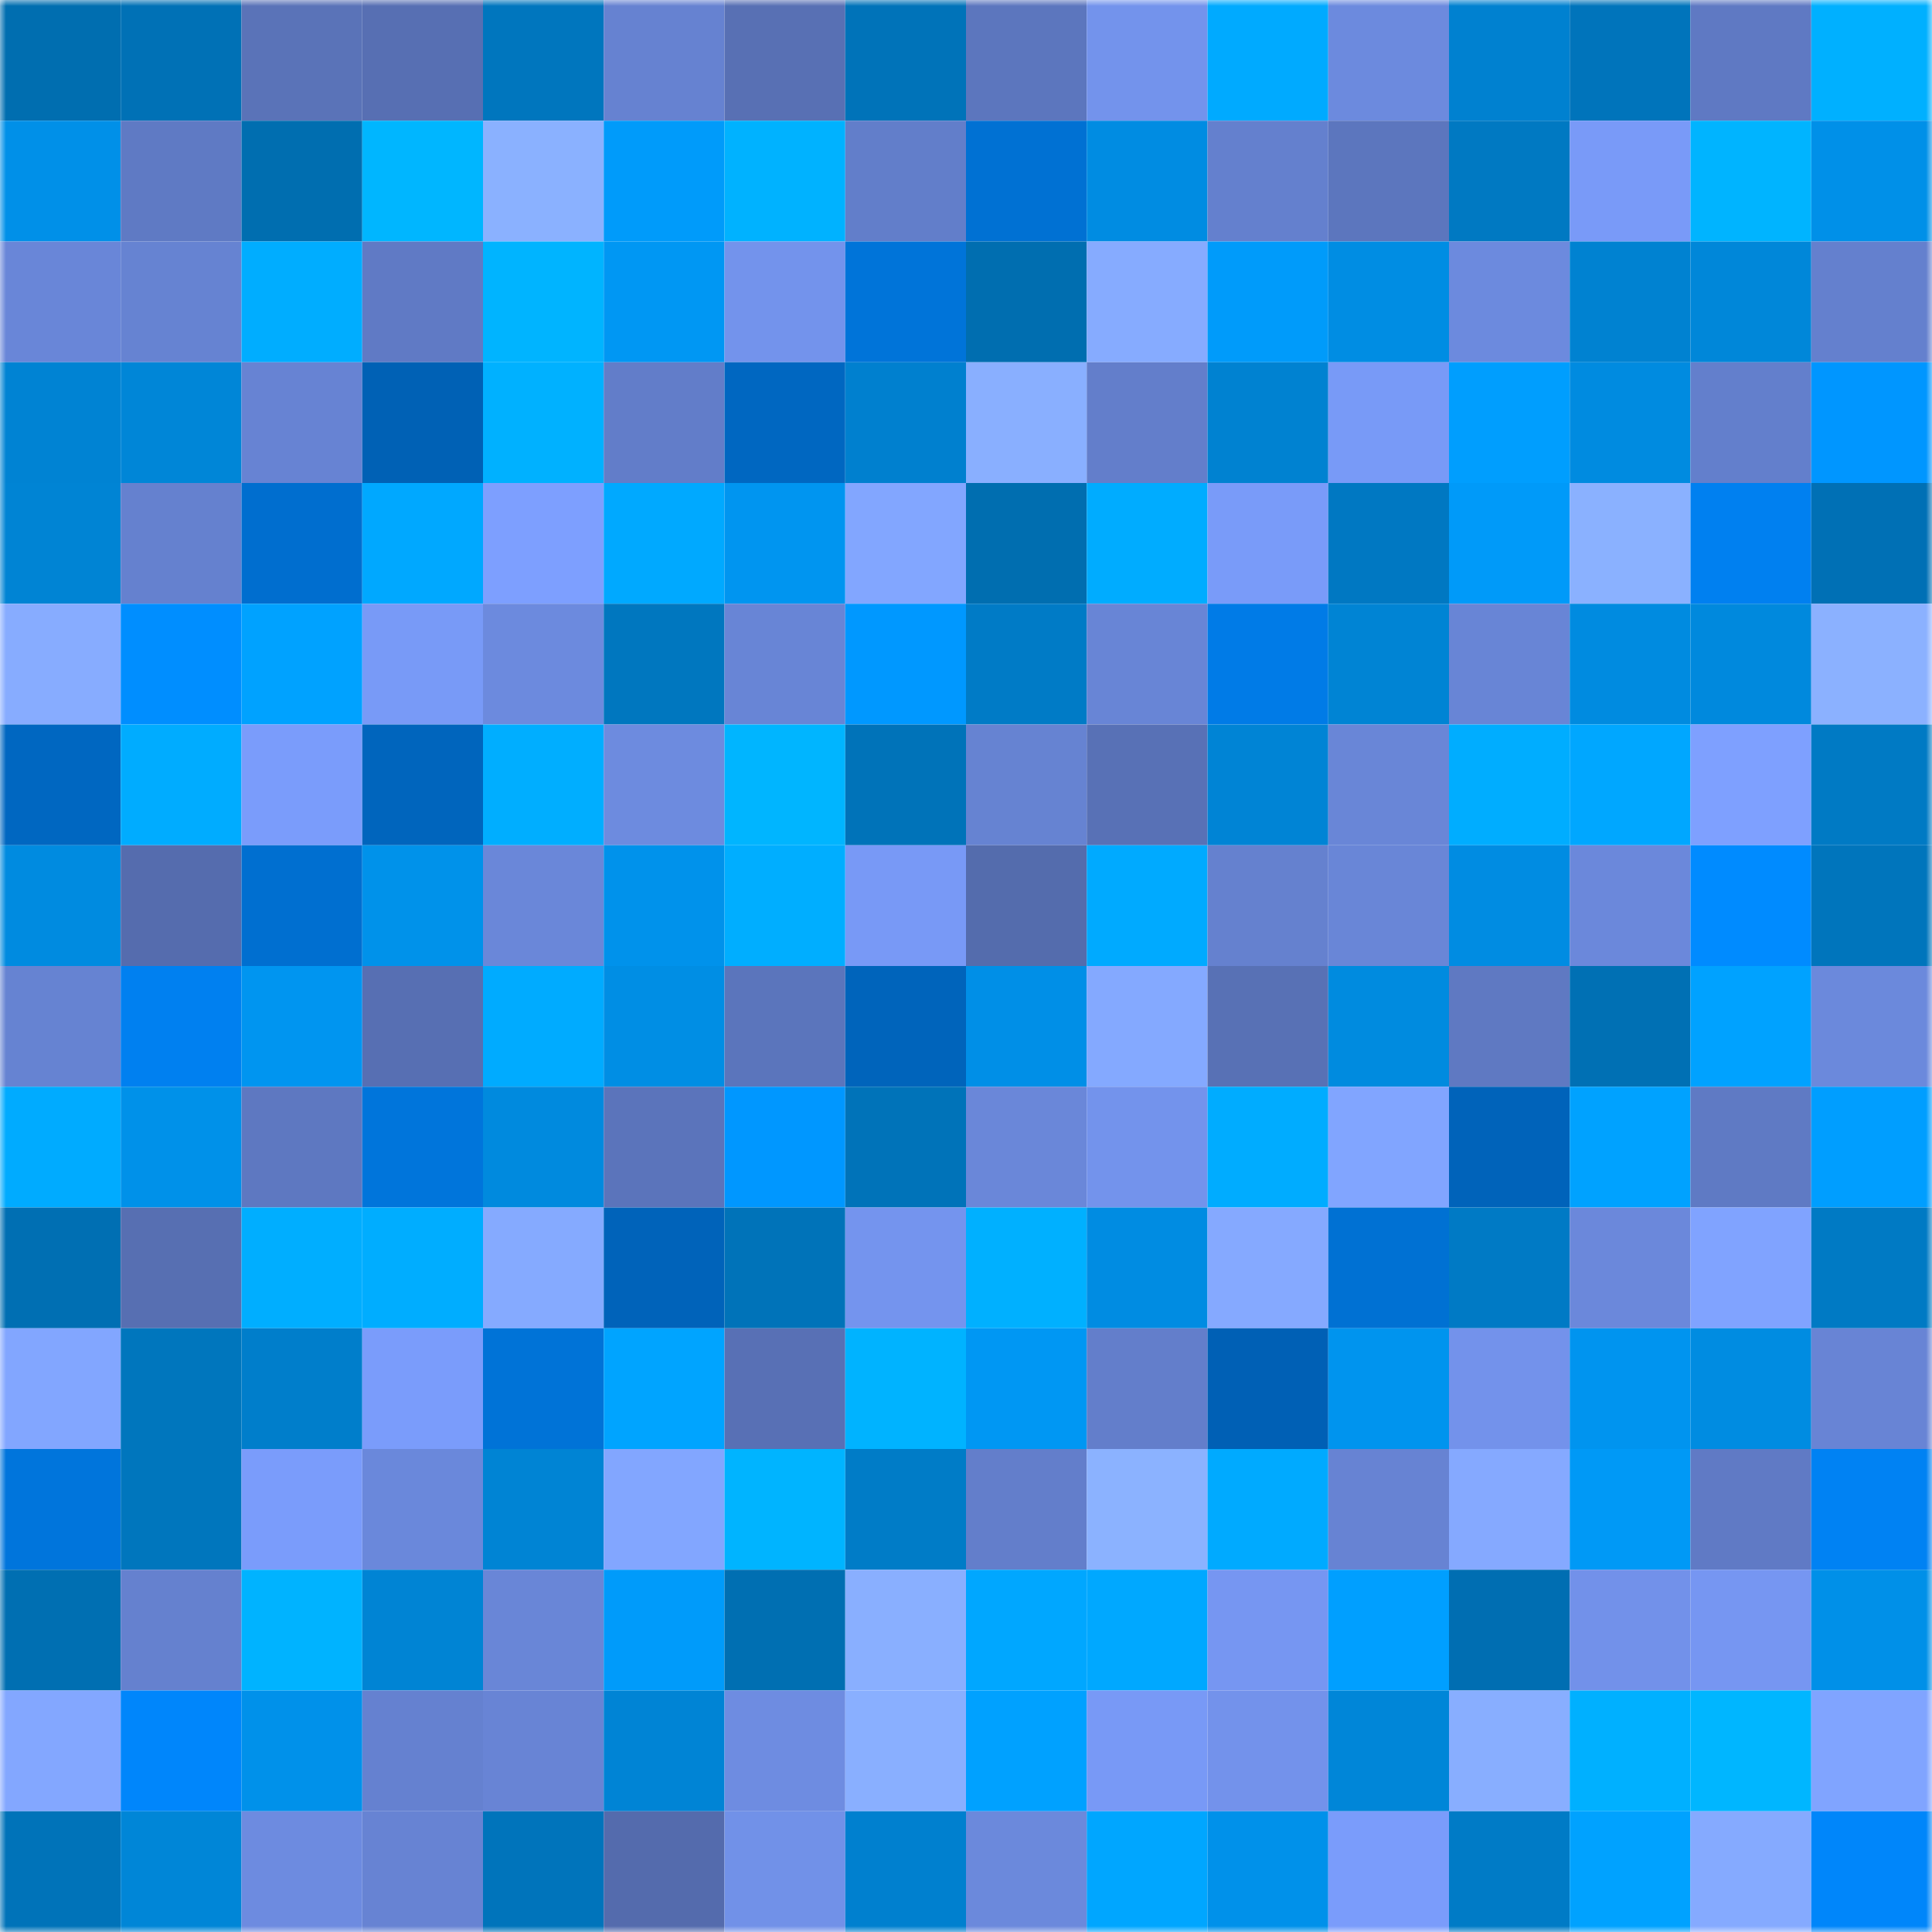 <svg viewBox="0 0 160 160" fill="none" role="img" xmlns="http://www.w3.org/2000/svg" width="240" height="240" name="ens%2Cnftintern.eth"><mask id="2100155177" mask-type="alpha" maskUnits="userSpaceOnUse" x="0" y="0" width="160" height="160"><rect width="160" height="160" fill="#FFFFFF"></rect></mask><g mask="url(#2100155177)"><rect x="0" y="0" width="10" height="10" fill="#006eb0"></rect><rect x="10" y="0" width="10" height="10" fill="#0071b6"></rect><rect x="20" y="0" width="10" height="10" fill="#5a73b8"></rect><rect x="30" y="0" width="10" height="10" fill="#576fb3"></rect><rect x="40" y="0" width="10" height="10" fill="#0076be"></rect><rect x="50" y="0" width="10" height="10" fill="#6682d1"></rect><rect x="60" y="0" width="10" height="10" fill="#5870b4"></rect><rect x="70" y="0" width="10" height="10" fill="#0073b9"></rect><rect x="80" y="0" width="10" height="10" fill="#5c76be"></rect><rect x="90" y="0" width="10" height="10" fill="#7393ec"></rect><rect x="100" y="0" width="10" height="10" fill="#00aaff"></rect><rect x="110" y="0" width="10" height="10" fill="#6c8ade"></rect><rect x="120" y="0" width="10" height="10" fill="#0081d0"></rect><rect x="130" y="0" width="10" height="10" fill="#0074bb"></rect><rect x="140" y="0" width="10" height="10" fill="#5f79c3"></rect><rect x="150" y="0" width="10" height="10" fill="#00b0ff"></rect><rect x="0" y="10" width="10" height="10" fill="#0090e8"></rect><rect x="10" y="10" width="10" height="10" fill="#5f7ac4"></rect><rect x="20" y="10" width="10" height="10" fill="#006eb0"></rect><rect x="30" y="10" width="10" height="10" fill="#00b6ff"></rect><rect x="40" y="10" width="10" height="10" fill="#8ab1ff"></rect><rect x="50" y="10" width="10" height="10" fill="#009bfa"></rect><rect x="60" y="10" width="10" height="10" fill="#00b2ff"></rect><rect x="70" y="10" width="10" height="10" fill="#627eca"></rect><rect x="80" y="10" width="10" height="10" fill="#0071d3"></rect><rect x="90" y="10" width="10" height="10" fill="#008ce2"></rect><rect x="100" y="10" width="10" height="10" fill="#6480ce"></rect><rect x="110" y="10" width="10" height="10" fill="#5c76be"></rect><rect x="120" y="10" width="10" height="10" fill="#0079c2"></rect><rect x="130" y="10" width="10" height="10" fill="#799af8"></rect><rect x="140" y="10" width="10" height="10" fill="#00b4ff"></rect><rect x="150" y="10" width="10" height="10" fill="#0090e8"></rect><rect x="0" y="20" width="10" height="10" fill="#6986d8"></rect><rect x="10" y="20" width="10" height="10" fill="#6683d2"></rect><rect x="20" y="20" width="10" height="10" fill="#00adff"></rect><rect x="30" y="20" width="10" height="10" fill="#607ac5"></rect><rect x="40" y="20" width="10" height="10" fill="#00b4ff"></rect><rect x="50" y="20" width="10" height="10" fill="#0097f3"></rect><rect x="60" y="20" width="10" height="10" fill="#7393ec"></rect><rect x="70" y="20" width="10" height="10" fill="#0074d9"></rect><rect x="80" y="20" width="10" height="10" fill="#006eb0"></rect><rect x="90" y="20" width="10" height="10" fill="#86abff"></rect><rect x="100" y="20" width="10" height="10" fill="#009bfa"></rect><rect x="110" y="20" width="10" height="10" fill="#008de3"></rect><rect x="120" y="20" width="10" height="10" fill="#6c8ade"></rect><rect x="130" y="20" width="10" height="10" fill="#0082d1"></rect><rect x="140" y="20" width="10" height="10" fill="#0087d9"></rect><rect x="150" y="20" width="10" height="10" fill="#6480ce"></rect><rect x="0" y="30" width="10" height="10" fill="#0083d3"></rect><rect x="10" y="30" width="10" height="10" fill="#0086d7"></rect><rect x="20" y="30" width="10" height="10" fill="#6783d3"></rect><rect x="30" y="30" width="10" height="10" fill="#0061b5"></rect><rect x="40" y="30" width="10" height="10" fill="#00b1ff"></rect><rect x="50" y="30" width="10" height="10" fill="#627dc9"></rect><rect x="60" y="30" width="10" height="10" fill="#0067c1"></rect><rect x="70" y="30" width="10" height="10" fill="#0080cf"></rect><rect x="80" y="30" width="10" height="10" fill="#89afff"></rect><rect x="90" y="30" width="10" height="10" fill="#637ecb"></rect><rect x="100" y="30" width="10" height="10" fill="#0082d1"></rect><rect x="110" y="30" width="10" height="10" fill="#789af7"></rect><rect x="120" y="30" width="10" height="10" fill="#009efe"></rect><rect x="130" y="30" width="10" height="10" fill="#008be0"></rect><rect x="140" y="30" width="10" height="10" fill="#637fcc"></rect><rect x="150" y="30" width="10" height="10" fill="#0096ff"></rect><rect x="0" y="40" width="10" height="10" fill="#0084d4"></rect><rect x="10" y="40" width="10" height="10" fill="#6581cf"></rect><rect x="20" y="40" width="10" height="10" fill="#006ecf"></rect><rect x="30" y="40" width="10" height="10" fill="#00a8ff"></rect><rect x="40" y="40" width="10" height="10" fill="#7d9fff"></rect><rect x="50" y="40" width="10" height="10" fill="#00a9ff"></rect><rect x="60" y="40" width="10" height="10" fill="#0095f0"></rect><rect x="70" y="40" width="10" height="10" fill="#82a6ff"></rect><rect x="80" y="40" width="10" height="10" fill="#006eb0"></rect><rect x="90" y="40" width="10" height="10" fill="#00acff"></rect><rect x="100" y="40" width="10" height="10" fill="#799bf9"></rect><rect x="110" y="40" width="10" height="10" fill="#0078c2"></rect><rect x="120" y="40" width="10" height="10" fill="#009af9"></rect><rect x="130" y="40" width="10" height="10" fill="#8ab1ff"></rect><rect x="140" y="40" width="10" height="10" fill="#0080f0"></rect><rect x="150" y="40" width="10" height="10" fill="#0070b5"></rect><rect x="0" y="50" width="10" height="10" fill="#87acff"></rect><rect x="10" y="50" width="10" height="10" fill="#008eff"></rect><rect x="20" y="50" width="10" height="10" fill="#00a2ff"></rect><rect x="30" y="50" width="10" height="10" fill="#789af7"></rect><rect x="40" y="50" width="10" height="10" fill="#6c8ade"></rect><rect x="50" y="50" width="10" height="10" fill="#0077bf"></rect><rect x="60" y="50" width="10" height="10" fill="#6885d6"></rect><rect x="70" y="50" width="10" height="10" fill="#0098ff"></rect><rect x="80" y="50" width="10" height="10" fill="#007bc6"></rect><rect x="90" y="50" width="10" height="10" fill="#6885d6"></rect><rect x="100" y="50" width="10" height="10" fill="#007be7"></rect><rect x="110" y="50" width="10" height="10" fill="#0084d4"></rect><rect x="120" y="50" width="10" height="10" fill="#6885d6"></rect><rect x="130" y="50" width="10" height="10" fill="#008be0"></rect><rect x="140" y="50" width="10" height="10" fill="#0089dd"></rect><rect x="150" y="50" width="10" height="10" fill="#8bb1ff"></rect><rect x="0" y="60" width="10" height="10" fill="#0067c1"></rect><rect x="10" y="60" width="10" height="10" fill="#00acff"></rect><rect x="20" y="60" width="10" height="10" fill="#7a9cfb"></rect><rect x="30" y="60" width="10" height="10" fill="#0065bd"></rect><rect x="40" y="60" width="10" height="10" fill="#00aeff"></rect><rect x="50" y="60" width="10" height="10" fill="#6d8bdf"></rect><rect x="60" y="60" width="10" height="10" fill="#00b5ff"></rect><rect x="70" y="60" width="10" height="10" fill="#0073b9"></rect><rect x="80" y="60" width="10" height="10" fill="#6683d2"></rect><rect x="90" y="60" width="10" height="10" fill="#5871b6"></rect><rect x="100" y="60" width="10" height="10" fill="#0084d5"></rect><rect x="110" y="60" width="10" height="10" fill="#6986d7"></rect><rect x="120" y="60" width="10" height="10" fill="#00adff"></rect><rect x="130" y="60" width="10" height="10" fill="#00a7ff"></rect><rect x="140" y="60" width="10" height="10" fill="#7ea0ff"></rect><rect x="150" y="60" width="10" height="10" fill="#007ac4"></rect><rect x="0" y="70" width="10" height="10" fill="#008be0"></rect><rect x="10" y="70" width="10" height="10" fill="#556cae"></rect><rect x="20" y="70" width="10" height="10" fill="#006fd0"></rect><rect x="30" y="70" width="10" height="10" fill="#0092ea"></rect><rect x="40" y="70" width="10" height="10" fill="#6a87d9"></rect><rect x="50" y="70" width="10" height="10" fill="#0092eb"></rect><rect x="60" y="70" width="10" height="10" fill="#00aeff"></rect><rect x="70" y="70" width="10" height="10" fill="#7899f6"></rect><rect x="80" y="70" width="10" height="10" fill="#546cad"></rect><rect x="90" y="70" width="10" height="10" fill="#00aaff"></rect><rect x="100" y="70" width="10" height="10" fill="#6581cf"></rect><rect x="110" y="70" width="10" height="10" fill="#6986d7"></rect><rect x="120" y="70" width="10" height="10" fill="#008ce2"></rect><rect x="130" y="70" width="10" height="10" fill="#6b88db"></rect><rect x="140" y="70" width="10" height="10" fill="#008bff"></rect><rect x="150" y="70" width="10" height="10" fill="#0075bc"></rect><rect x="0" y="80" width="10" height="10" fill="#6683d2"></rect><rect x="10" y="80" width="10" height="10" fill="#0080f0"></rect><rect x="20" y="80" width="10" height="10" fill="#0095f0"></rect><rect x="30" y="80" width="10" height="10" fill="#576fb3"></rect><rect x="40" y="80" width="10" height="10" fill="#00abff"></rect><rect x="50" y="80" width="10" height="10" fill="#008ee4"></rect><rect x="60" y="80" width="10" height="10" fill="#5b75bc"></rect><rect x="70" y="80" width="10" height="10" fill="#0064bb"></rect><rect x="80" y="80" width="10" height="10" fill="#008fe7"></rect><rect x="90" y="80" width="10" height="10" fill="#84a9ff"></rect><rect x="100" y="80" width="10" height="10" fill="#5871b5"></rect><rect x="110" y="80" width="10" height="10" fill="#008bdf"></rect><rect x="120" y="80" width="10" height="10" fill="#5f79c2"></rect><rect x="130" y="80" width="10" height="10" fill="#0070b4"></rect><rect x="140" y="80" width="10" height="10" fill="#00a2ff"></rect><rect x="150" y="80" width="10" height="10" fill="#6b89dc"></rect><rect x="0" y="90" width="10" height="10" fill="#00abff"></rect><rect x="10" y="90" width="10" height="10" fill="#0091e9"></rect><rect x="20" y="90" width="10" height="10" fill="#5e78c1"></rect><rect x="30" y="90" width="10" height="10" fill="#0075db"></rect><rect x="40" y="90" width="10" height="10" fill="#008ade"></rect><rect x="50" y="90" width="10" height="10" fill="#5b74bb"></rect><rect x="60" y="90" width="10" height="10" fill="#0097ff"></rect><rect x="70" y="90" width="10" height="10" fill="#0073b9"></rect><rect x="80" y="90" width="10" height="10" fill="#6a87d9"></rect><rect x="90" y="90" width="10" height="10" fill="#7393ec"></rect><rect x="100" y="90" width="10" height="10" fill="#00acff"></rect><rect x="110" y="90" width="10" height="10" fill="#81a5ff"></rect><rect x="120" y="90" width="10" height="10" fill="#0063ba"></rect><rect x="130" y="90" width="10" height="10" fill="#00a2ff"></rect><rect x="140" y="90" width="10" height="10" fill="#5f7ac4"></rect><rect x="150" y="90" width="10" height="10" fill="#009eff"></rect><rect x="0" y="100" width="10" height="10" fill="#006fb3"></rect><rect x="10" y="100" width="10" height="10" fill="#576fb2"></rect><rect x="20" y="100" width="10" height="10" fill="#00aeff"></rect><rect x="30" y="100" width="10" height="10" fill="#00adff"></rect><rect x="40" y="100" width="10" height="10" fill="#85aaff"></rect><rect x="50" y="100" width="10" height="10" fill="#0063ba"></rect><rect x="60" y="100" width="10" height="10" fill="#0073b9"></rect><rect x="70" y="100" width="10" height="10" fill="#7494ee"></rect><rect x="80" y="100" width="10" height="10" fill="#00b0ff"></rect><rect x="90" y="100" width="10" height="10" fill="#008ce2"></rect><rect x="100" y="100" width="10" height="10" fill="#85a9ff"></rect><rect x="110" y="100" width="10" height="10" fill="#0071d3"></rect><rect x="120" y="100" width="10" height="10" fill="#007ac5"></rect><rect x="130" y="100" width="10" height="10" fill="#6b88db"></rect><rect x="140" y="100" width="10" height="10" fill="#80a3ff"></rect><rect x="150" y="100" width="10" height="10" fill="#007ac4"></rect><rect x="0" y="110" width="10" height="10" fill="#82a6ff"></rect><rect x="10" y="110" width="10" height="10" fill="#0076bd"></rect><rect x="20" y="110" width="10" height="10" fill="#007ecb"></rect><rect x="30" y="110" width="10" height="10" fill="#7a9cfb"></rect><rect x="40" y="110" width="10" height="10" fill="#0073d7"></rect><rect x="50" y="110" width="10" height="10" fill="#00a4ff"></rect><rect x="60" y="110" width="10" height="10" fill="#5870b5"></rect><rect x="70" y="110" width="10" height="10" fill="#00b3ff"></rect><rect x="80" y="110" width="10" height="10" fill="#0097f3"></rect><rect x="90" y="110" width="10" height="10" fill="#637ecb"></rect><rect x="100" y="110" width="10" height="10" fill="#0060b5"></rect><rect x="110" y="110" width="10" height="10" fill="#0094ee"></rect><rect x="120" y="110" width="10" height="10" fill="#7392eb"></rect><rect x="130" y="110" width="10" height="10" fill="#0094ef"></rect><rect x="140" y="110" width="10" height="10" fill="#008ce1"></rect><rect x="150" y="110" width="10" height="10" fill="#6884d5"></rect><rect x="0" y="120" width="10" height="10" fill="#0075dc"></rect><rect x="10" y="120" width="10" height="10" fill="#0076bd"></rect><rect x="20" y="120" width="10" height="10" fill="#7a9cfb"></rect><rect x="30" y="120" width="10" height="10" fill="#6a88db"></rect><rect x="40" y="120" width="10" height="10" fill="#0084d4"></rect><rect x="50" y="120" width="10" height="10" fill="#82a6ff"></rect><rect x="60" y="120" width="10" height="10" fill="#00b4ff"></rect><rect x="70" y="120" width="10" height="10" fill="#007cc7"></rect><rect x="80" y="120" width="10" height="10" fill="#637ecb"></rect><rect x="90" y="120" width="10" height="10" fill="#8bb2ff"></rect><rect x="100" y="120" width="10" height="10" fill="#00aaff"></rect><rect x="110" y="120" width="10" height="10" fill="#6783d3"></rect><rect x="120" y="120" width="10" height="10" fill="#85a9ff"></rect><rect x="130" y="120" width="10" height="10" fill="#0099f6"></rect><rect x="140" y="120" width="10" height="10" fill="#607ac5"></rect><rect x="150" y="120" width="10" height="10" fill="#0082f3"></rect><rect x="0" y="130" width="10" height="10" fill="#006fb2"></rect><rect x="10" y="130" width="10" height="10" fill="#6581cf"></rect><rect x="20" y="130" width="10" height="10" fill="#00b3ff"></rect><rect x="30" y="130" width="10" height="10" fill="#0084d4"></rect><rect x="40" y="130" width="10" height="10" fill="#6986d7"></rect><rect x="50" y="130" width="10" height="10" fill="#009bfa"></rect><rect x="60" y="130" width="10" height="10" fill="#006fb2"></rect><rect x="70" y="130" width="10" height="10" fill="#89afff"></rect><rect x="80" y="130" width="10" height="10" fill="#00a7ff"></rect><rect x="90" y="130" width="10" height="10" fill="#00a8ff"></rect><rect x="100" y="130" width="10" height="10" fill="#7696f2"></rect><rect x="110" y="130" width="10" height="10" fill="#009fff"></rect><rect x="120" y="130" width="10" height="10" fill="#006eb2"></rect><rect x="130" y="130" width="10" height="10" fill="#7291ea"></rect><rect x="140" y="130" width="10" height="10" fill="#7696f2"></rect><rect x="150" y="130" width="10" height="10" fill="#0090e8"></rect><rect x="0" y="140" width="10" height="10" fill="#83a7ff"></rect><rect x="10" y="140" width="10" height="10" fill="#0086fb"></rect><rect x="20" y="140" width="10" height="10" fill="#0091ea"></rect><rect x="30" y="140" width="10" height="10" fill="#6581d0"></rect><rect x="40" y="140" width="10" height="10" fill="#6884d5"></rect><rect x="50" y="140" width="10" height="10" fill="#0084d5"></rect><rect x="60" y="140" width="10" height="10" fill="#6e8ce1"></rect><rect x="70" y="140" width="10" height="10" fill="#89afff"></rect><rect x="80" y="140" width="10" height="10" fill="#00a1ff"></rect><rect x="90" y="140" width="10" height="10" fill="#7899f6"></rect><rect x="100" y="140" width="10" height="10" fill="#7392eb"></rect><rect x="110" y="140" width="10" height="10" fill="#0086d8"></rect><rect x="120" y="140" width="10" height="10" fill="#88aeff"></rect><rect x="130" y="140" width="10" height="10" fill="#00b0ff"></rect><rect x="140" y="140" width="10" height="10" fill="#00b6ff"></rect><rect x="150" y="140" width="10" height="10" fill="#80a4ff"></rect><rect x="0" y="150" width="10" height="10" fill="#0073b9"></rect><rect x="10" y="150" width="10" height="10" fill="#0086d7"></rect><rect x="20" y="150" width="10" height="10" fill="#6d8be0"></rect><rect x="30" y="150" width="10" height="10" fill="#6783d3"></rect><rect x="40" y="150" width="10" height="10" fill="#0074bb"></rect><rect x="50" y="150" width="10" height="10" fill="#546bad"></rect><rect x="60" y="150" width="10" height="10" fill="#7191e8"></rect><rect x="70" y="150" width="10" height="10" fill="#0080cf"></rect><rect x="80" y="150" width="10" height="10" fill="#6b89dc"></rect><rect x="90" y="150" width="10" height="10" fill="#00a6ff"></rect><rect x="100" y="150" width="10" height="10" fill="#0091ea"></rect><rect x="110" y="150" width="10" height="10" fill="#7a9cfb"></rect><rect x="120" y="150" width="10" height="10" fill="#007bc6"></rect><rect x="130" y="150" width="10" height="10" fill="#00a2ff"></rect><rect x="140" y="150" width="10" height="10" fill="#85aaff"></rect><rect x="150" y="150" width="10" height="10" fill="#0086fa"></rect></g></svg>